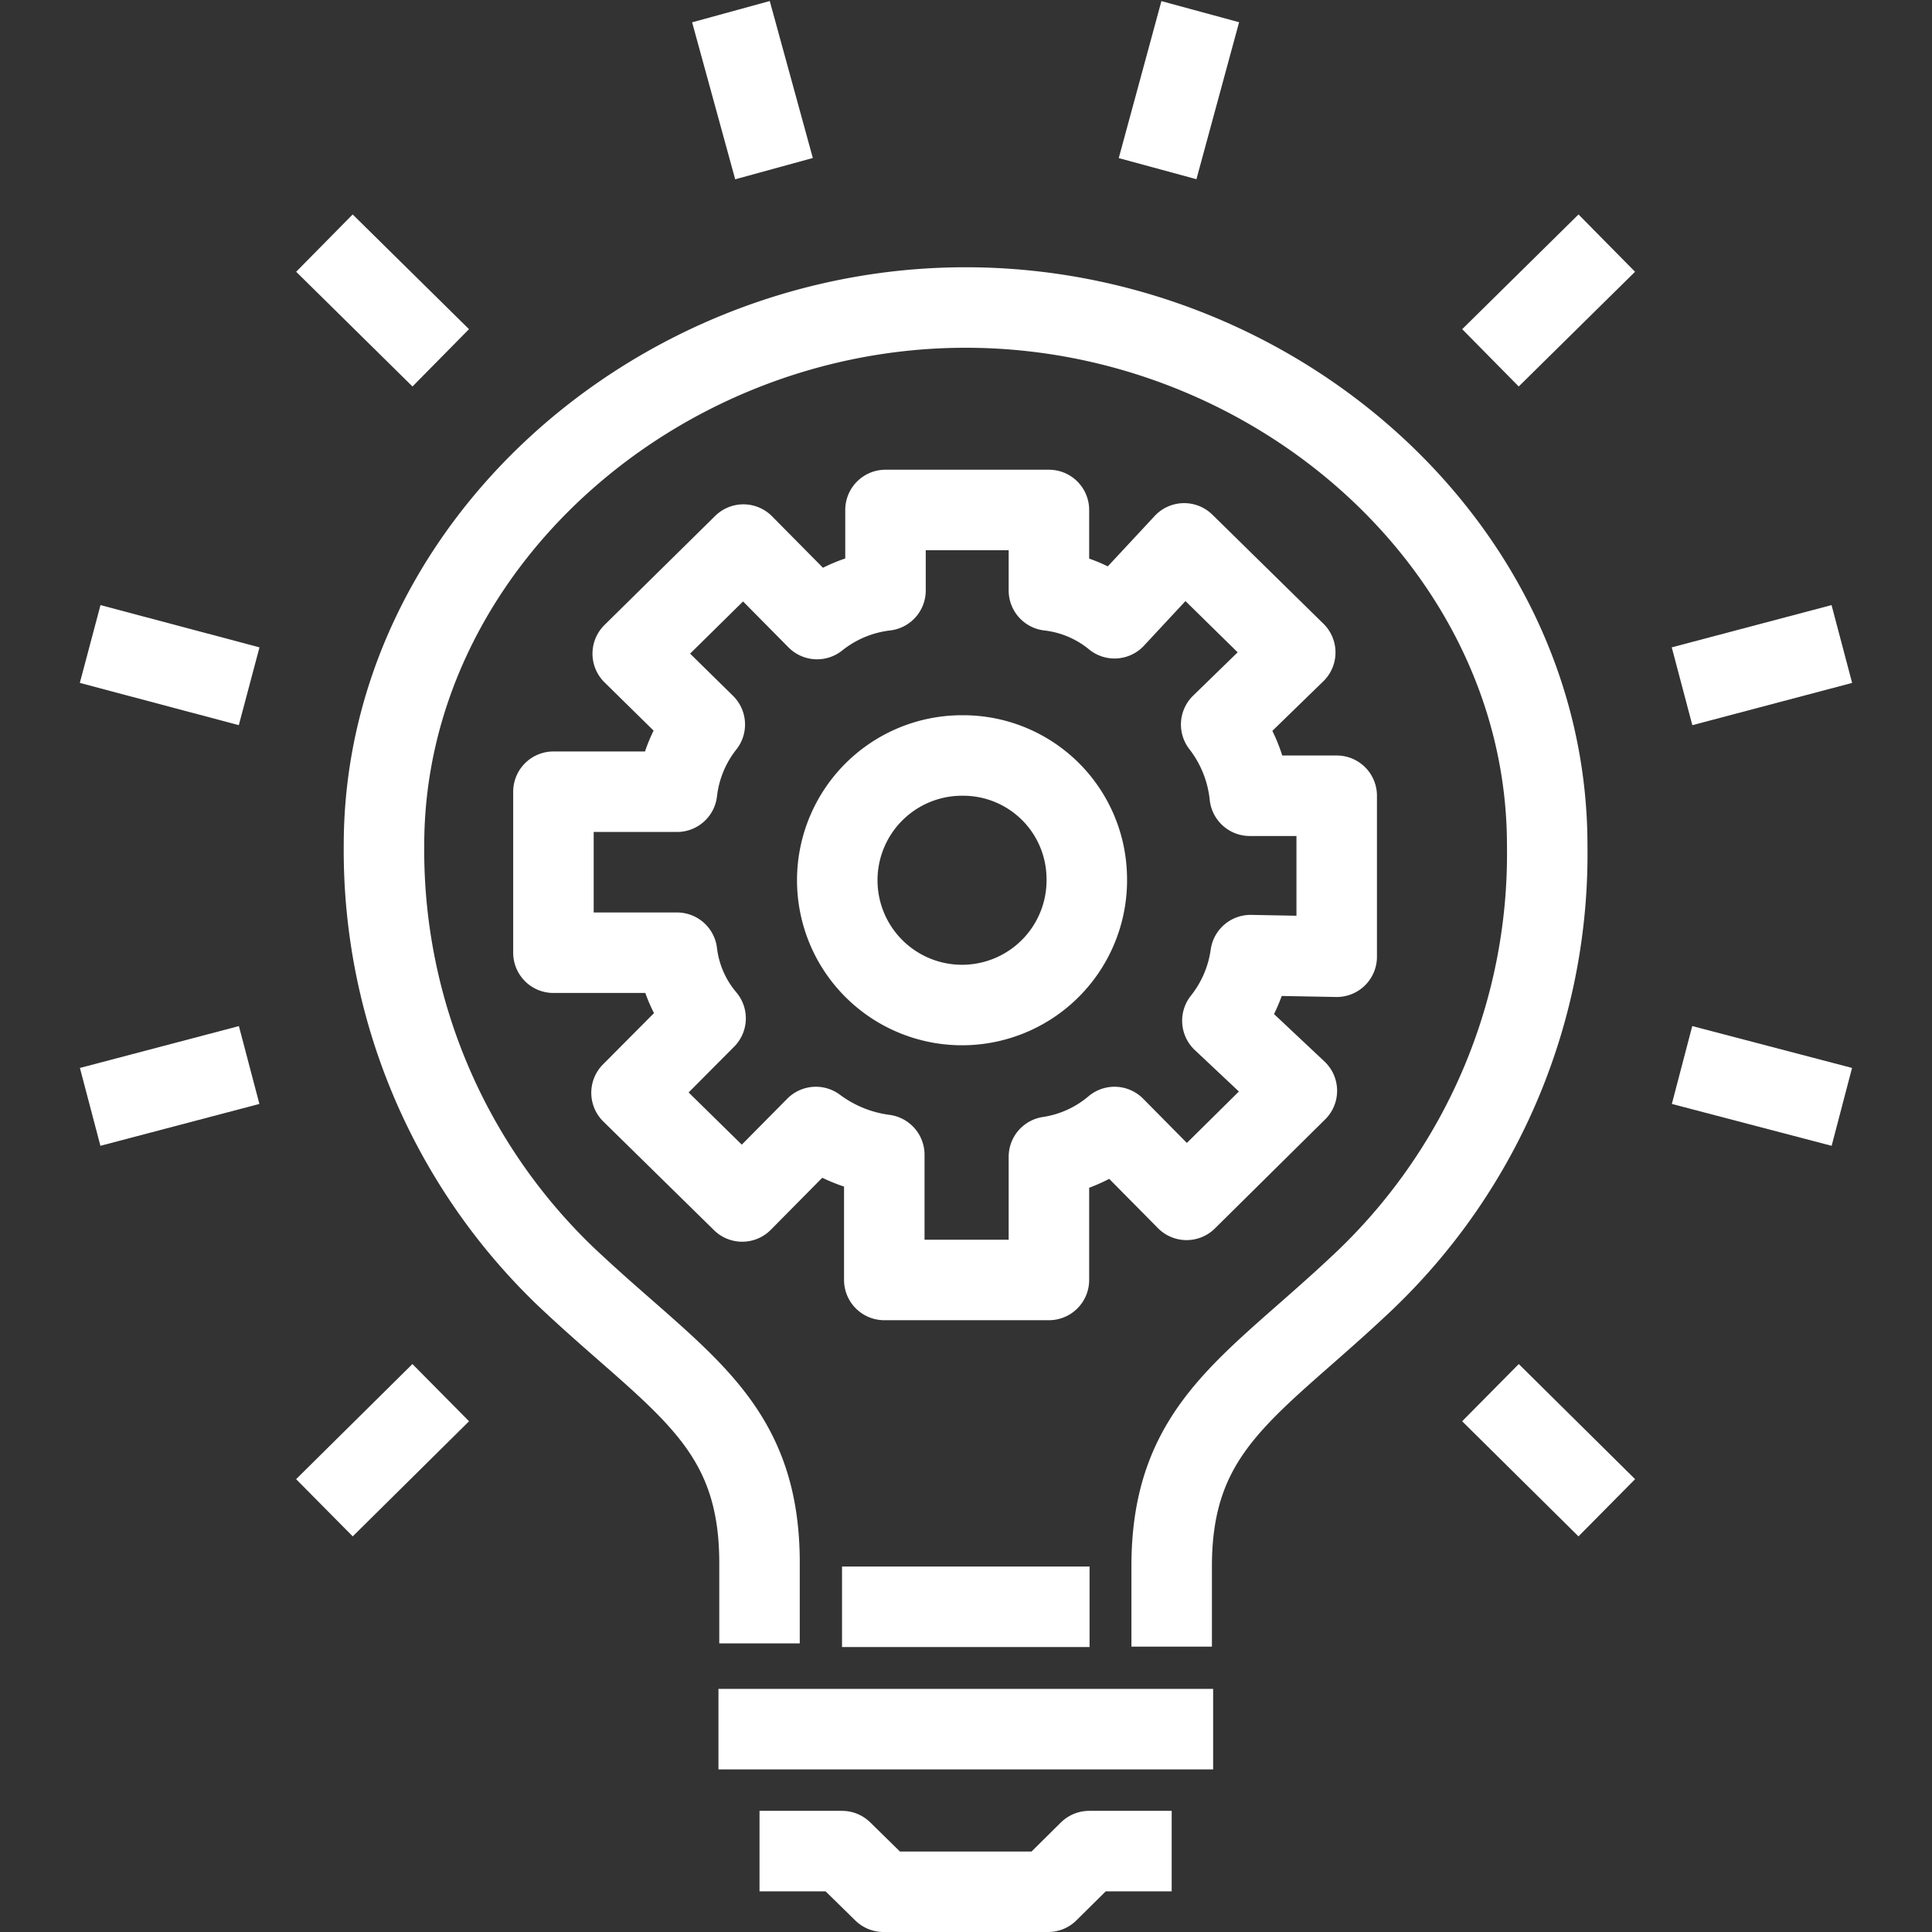 <svg xmlns="http://www.w3.org/2000/svg" viewBox="0 0 48 48"><rect x="0" y="0" width="48" height="48" fill="#333333" stroke="none"/><defs><style>.idee-industrielle-1{fill:none;stroke:#fff;stroke-linejoin:round;stroke-width:2px;}</style></defs><path class="idee-industrielle-1 stroke" d="M33.21,23.77v-4H31.05A3.47,3.47,0,0,0,30.34,18l1.84-1.79-2.76-2.71-1.73,1.86a3.13,3.13,0,0,0-1.63-.69v-2H22v2a3.34,3.34,0,0,0-1.7.71l-1.83-1.85-2.75,2.71L17.51,18a3.3,3.3,0,0,0-.69,1.67H13.75v4h3.07a3.08,3.08,0,0,0,.71,1.63l-1.84,1.85,2.75,2.7L20.27,28a3.63,3.63,0,0,0,1.7.69v3.11h4.09V28.74A3.27,3.27,0,0,0,27.69,28l1.79,1.81,2.74-2.71-1.85-1.74a3.36,3.36,0,0,0,.7-1.63Z"/><path class="idee-industrielle-1 stroke" d="M27,21.77a3.1,3.1,0,1,1-3.15-3h.05a3.07,3.07,0,0,1,3.1,3Z"/><path class="idee-industrielle-1 stroke" d="M29.11,40.91v-2c0-3.53,2.06-4.49,4.82-7.12A14.65,14.65,0,0,0,38.44,21c0-7.38-6.73-13.36-14.45-13.36S9.54,13.65,9.54,21a14.67,14.67,0,0,0,4.51,10.71c2.78,2.63,4.82,3.59,4.82,7.12v2"/><line class="idee-industrielle-1 stroke" x1="17.85" y1="42.96" x2="30.14" y2="42.96"/><polyline class="idee-industrielle-1 stroke" points="29.11 45.99 27.06 45.99 26.04 47 23.99 47 21.95 47 20.92 45.99 18.87 45.99"/><line class="idee-industrielle-1 stroke" x1="20.92" y1="39.92" x2="27.07" y2="39.92"/><line class="idee-industrielle-1 stroke" x1="19.23" y1="4.19" x2="18.16" y2="0.29"/><line class="idee-industrielle-1 stroke" x1="10.95" y1="8.89" x2="8.06" y2="6.04"/><line class="idee-industrielle-1 stroke" x1="6.19" y1="17.05" x2="2.24" y2="16"/><line class="idee-industrielle-1 stroke" x1="6.19" y1="26.46" x2="2.24" y2="27.5"/><line class="idee-industrielle-1 stroke" x1="10.95" y1="34.6" x2="8.06" y2="37.46"/><line class="idee-industrielle-1 stroke" x1="37.03" y1="34.6" x2="39.92" y2="37.46"/><line class="idee-industrielle-1 stroke" x1="41.79" y1="26.46" x2="45.76" y2="27.5"/><line class="idee-industrielle-1 stroke" x1="41.79" y1="17.05" x2="45.76" y2="16"/><line class="idee-industrielle-1 stroke" x1="37.03" y1="8.89" x2="39.92" y2="6.04"/><line class="idee-industrielle-1 stroke" x1="28.76" y1="4.19" x2="29.82" y2="0.29"/></svg>